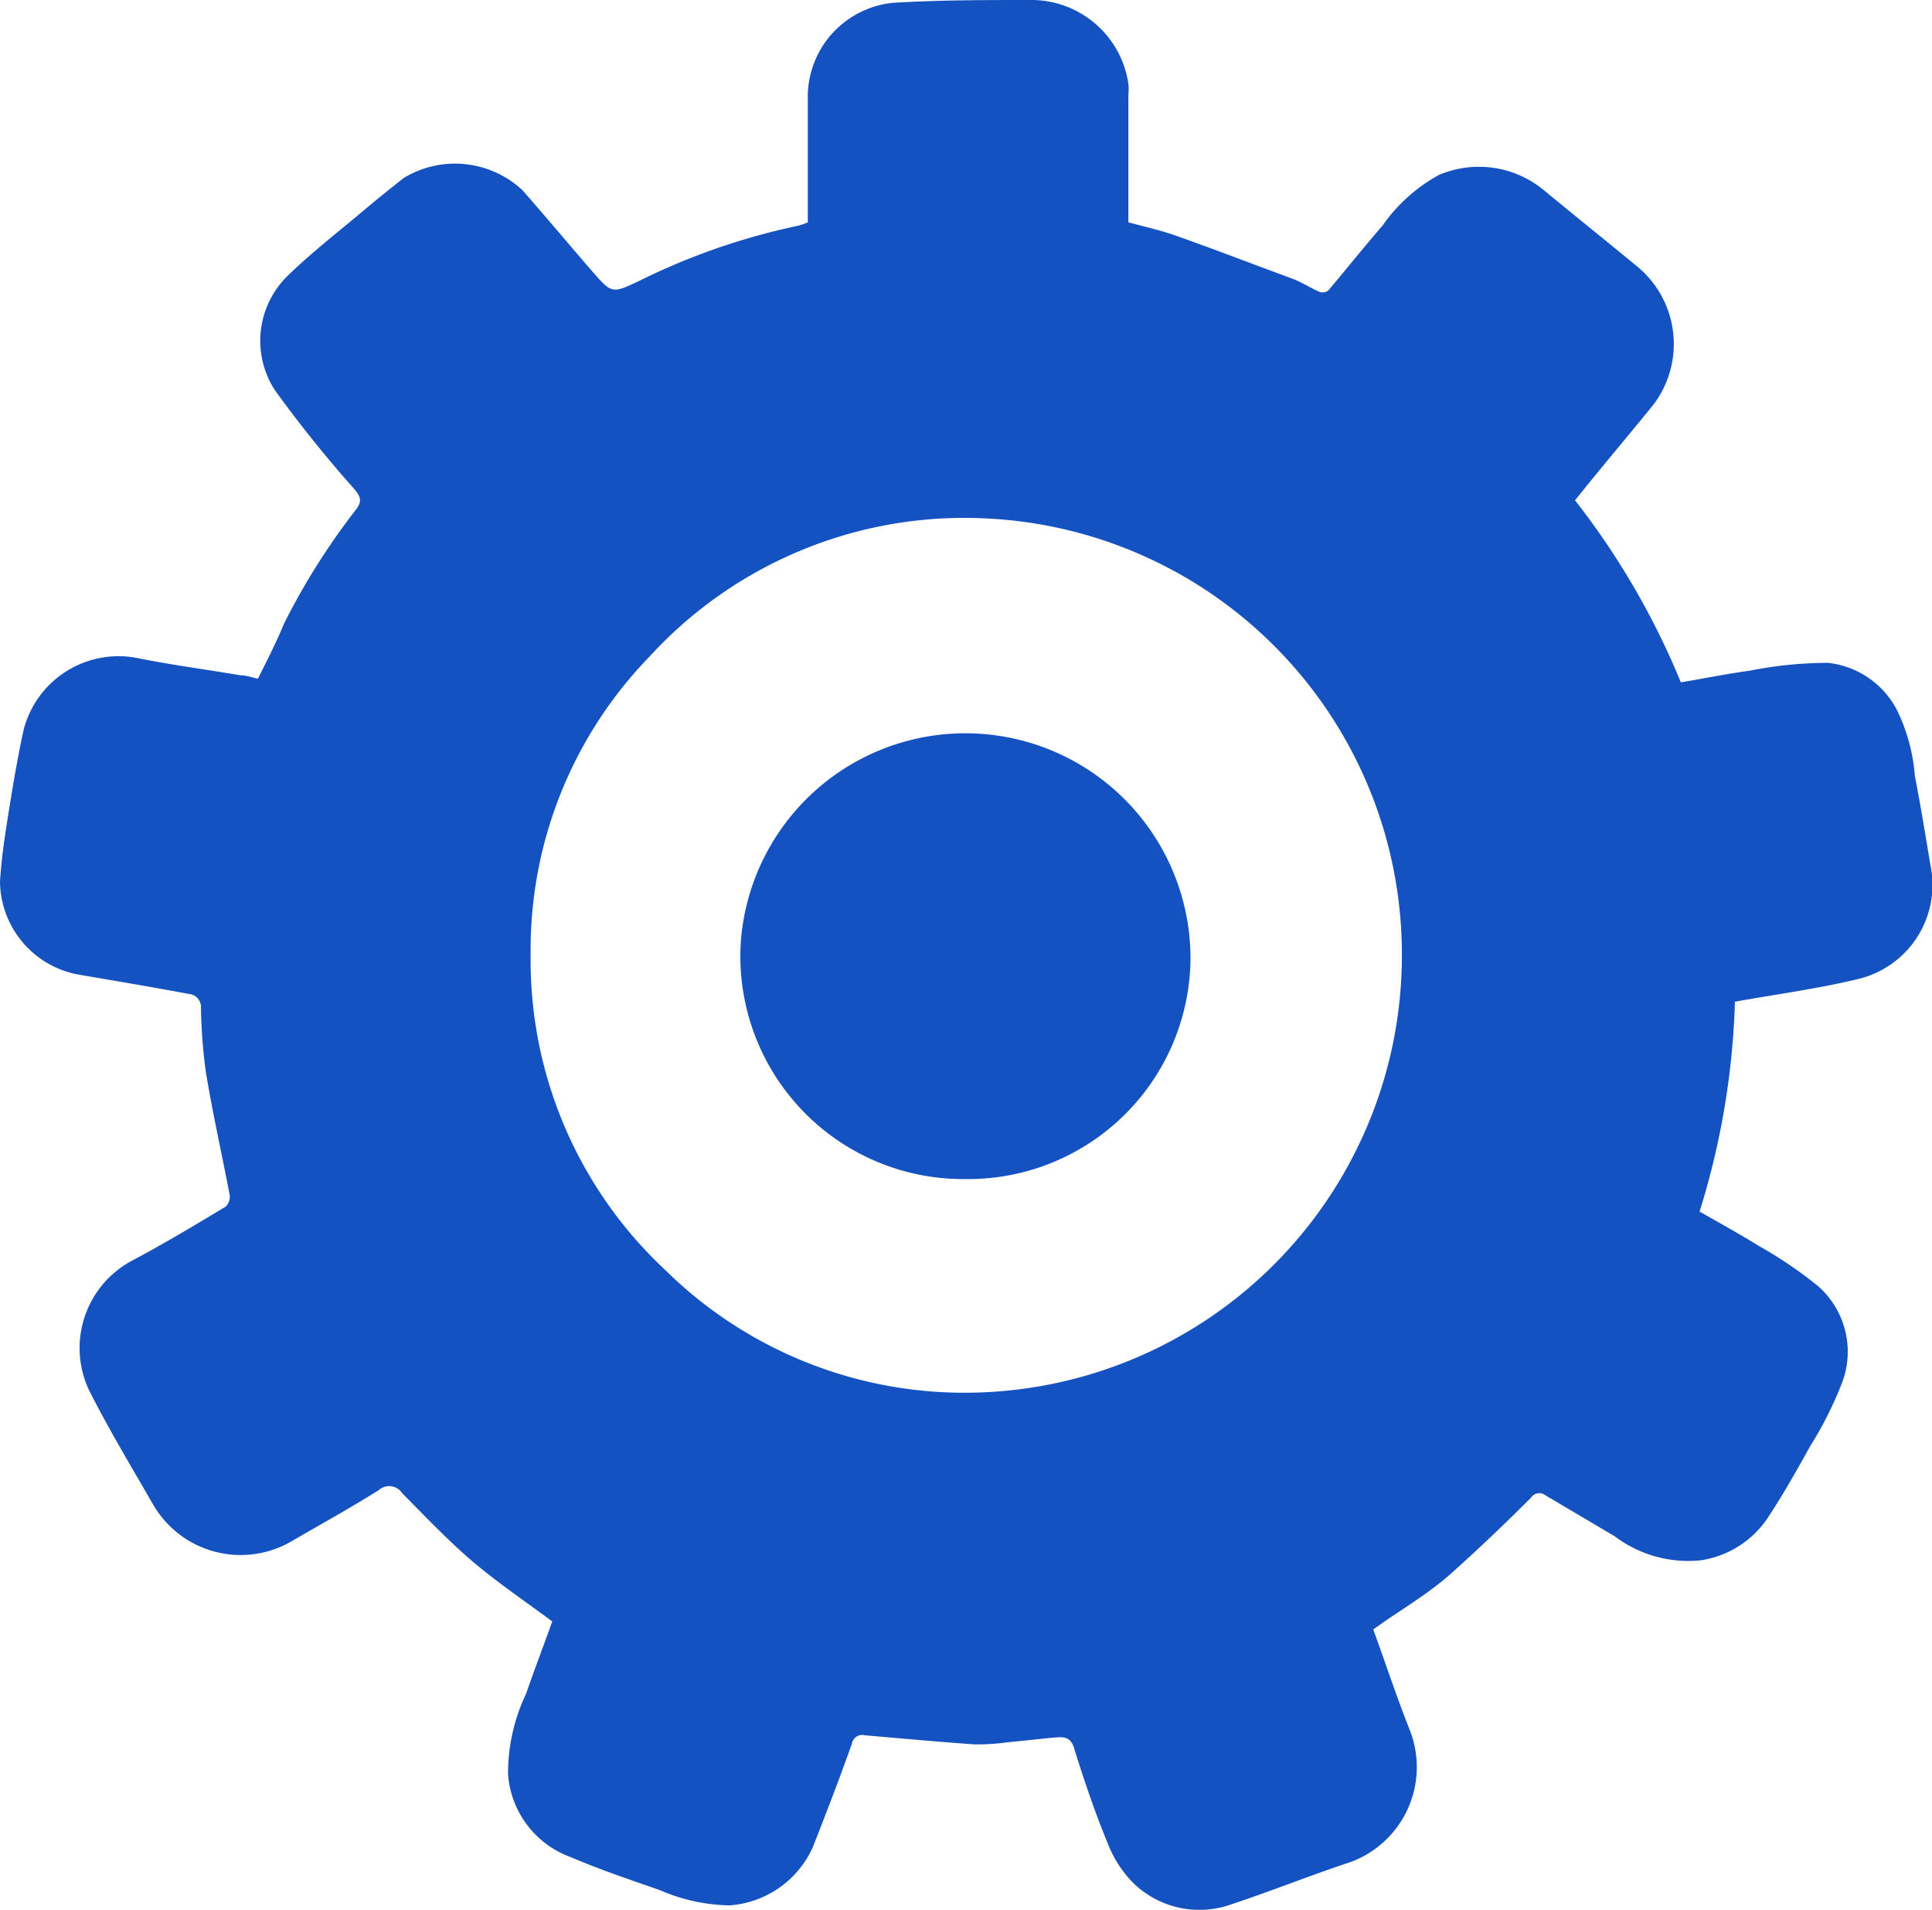 <svg xmlns="http://www.w3.org/2000/svg" viewBox="0 0 74.31 73.44"><defs><style>.cls-1{fill:#1452c2;}</style></defs><g id="Layer_2" data-name="Layer 2"><g id="design"><path class="cls-1" d="M52.82,62.66c.45,1.24.88,2.54,1.38,3.81a3.89,3.89,0,0,1-2.27,5.14c-1.52.5-3,1.1-4.54,1.61a3.65,3.65,0,0,1-3.77-.78,4.4,4.4,0,0,1-1-1.52c-.5-1.21-.92-2.45-1.31-3.7-.15-.49-.47-.42-.81-.4L38.75,67a9,9,0,0,1-1.26.08c-1.41-.1-2.82-.23-4.22-.35a.4.4,0,0,0-.5.31c-.48,1.36-1,2.7-1.51,4a3.81,3.81,0,0,1-3.19,2.23,7,7,0,0,1-2.7-.59c-1.15-.4-2.31-.79-3.43-1.27a3.67,3.67,0,0,1-2.4-3.2,7.16,7.16,0,0,1,.7-3.09c.32-.94.68-1.86,1-2.77-1-.74-2-1.42-2.95-2.21s-1.9-1.79-2.82-2.72a.6.6,0,0,0-.9-.12c-1.11.7-2.26,1.33-3.41,2a3.89,3.89,0,0,1-5.28-1.46c-.84-1.46-1.71-2.9-2.47-4.41A3.81,3.81,0,0,1,5,48.52c1.25-.66,2.47-1.39,3.68-2.12a.53.53,0,0,0,.15-.47c-.3-1.57-.65-3.12-.91-4.69a20.54,20.54,0,0,1-.19-2.48.51.51,0,0,0-.47-.54c-1.4-.26-2.81-.5-4.23-.74A3.68,3.68,0,0,1,0,33.91c.06-1,.21-1.91.36-2.85s.33-2,.55-3A3.77,3.77,0,0,1,5.26,25.3c1.32.27,2.65.44,4,.67.21,0,.43.08.66.13.35-.7.71-1.4,1-2.11a26.38,26.38,0,0,1,2.77-4.39c.23-.3.2-.48-.05-.78A47.45,47.45,0,0,1,10.57,15a3.49,3.49,0,0,1,.48-4.38c.94-.92,2-1.73,3-2.58.48-.4,1-.82,1.47-1.19a3.8,3.8,0,0,1,4.57.46c.88,1,1.72,2,2.58,3l.09.1c.78.9.78.89,1.87.37A25.58,25.58,0,0,1,30.7,8.68a2.36,2.36,0,0,0,.37-.13V3.63A3.64,3.64,0,0,1,34.33.11C36.1,0,37.88,0,39.65,0A3.77,3.77,0,0,1,43.4,3.22a1.86,1.86,0,0,1,0,.41V8.42s0,.06,0,.13c.6.16,1.22.3,1.82.51,1.53.54,3,1.11,4.55,1.68.35.14.66.35,1,.49a.35.35,0,0,0,.33-.07c.7-.83,1.37-1.67,2.08-2.49a6.39,6.39,0,0,1,2.16-1.94,3.92,3.92,0,0,1,4,.55c1.21,1,2.46,2,3.67,3a3.86,3.86,0,0,1,.57,5.3c-1,1.23-2,2.41-3,3.66a29.54,29.54,0,0,1,4.07,7c.89-.15,1.77-.33,2.66-.45a15.31,15.31,0,0,1,3-.3A3.4,3.4,0,0,1,73,27.38a7,7,0,0,1,.65,2.45c.22,1.14.41,2.29.6,3.44a3.72,3.72,0,0,1-2.75,4.37c-1.56.38-3.16.59-4.77.88a29.86,29.86,0,0,1-1.36,8.07c.75.43,1.52.85,2.26,1.31a16.43,16.43,0,0,1,2.29,1.55,3.36,3.36,0,0,1,.92,3.75,14.44,14.44,0,0,1-1.22,2.42c-.5.9-1,1.79-1.57,2.66A3.77,3.77,0,0,1,65.42,60a4.69,4.69,0,0,1-3.31-.92L59.44,57.5a.38.38,0,0,0-.55.09c-1,1-2,1.95-3,2.85S53.85,61.91,52.82,62.66Zm1.1-25.89A16.78,16.78,0,0,0,38,19.94a16.41,16.41,0,0,0-13,5.29,16.18,16.18,0,0,0-4.59,11.51,16.28,16.28,0,0,0,5.17,12.09,16.38,16.38,0,0,0,12,4.72A16.81,16.81,0,0,0,53.92,36.77Z"/><path class="cls-1" d="M37.15,45.34a8.57,8.57,0,0,1-8.65-9.2,8.66,8.66,0,0,1,17.29.77A8.55,8.55,0,0,1,37.15,45.34Z"/></g></g></svg>